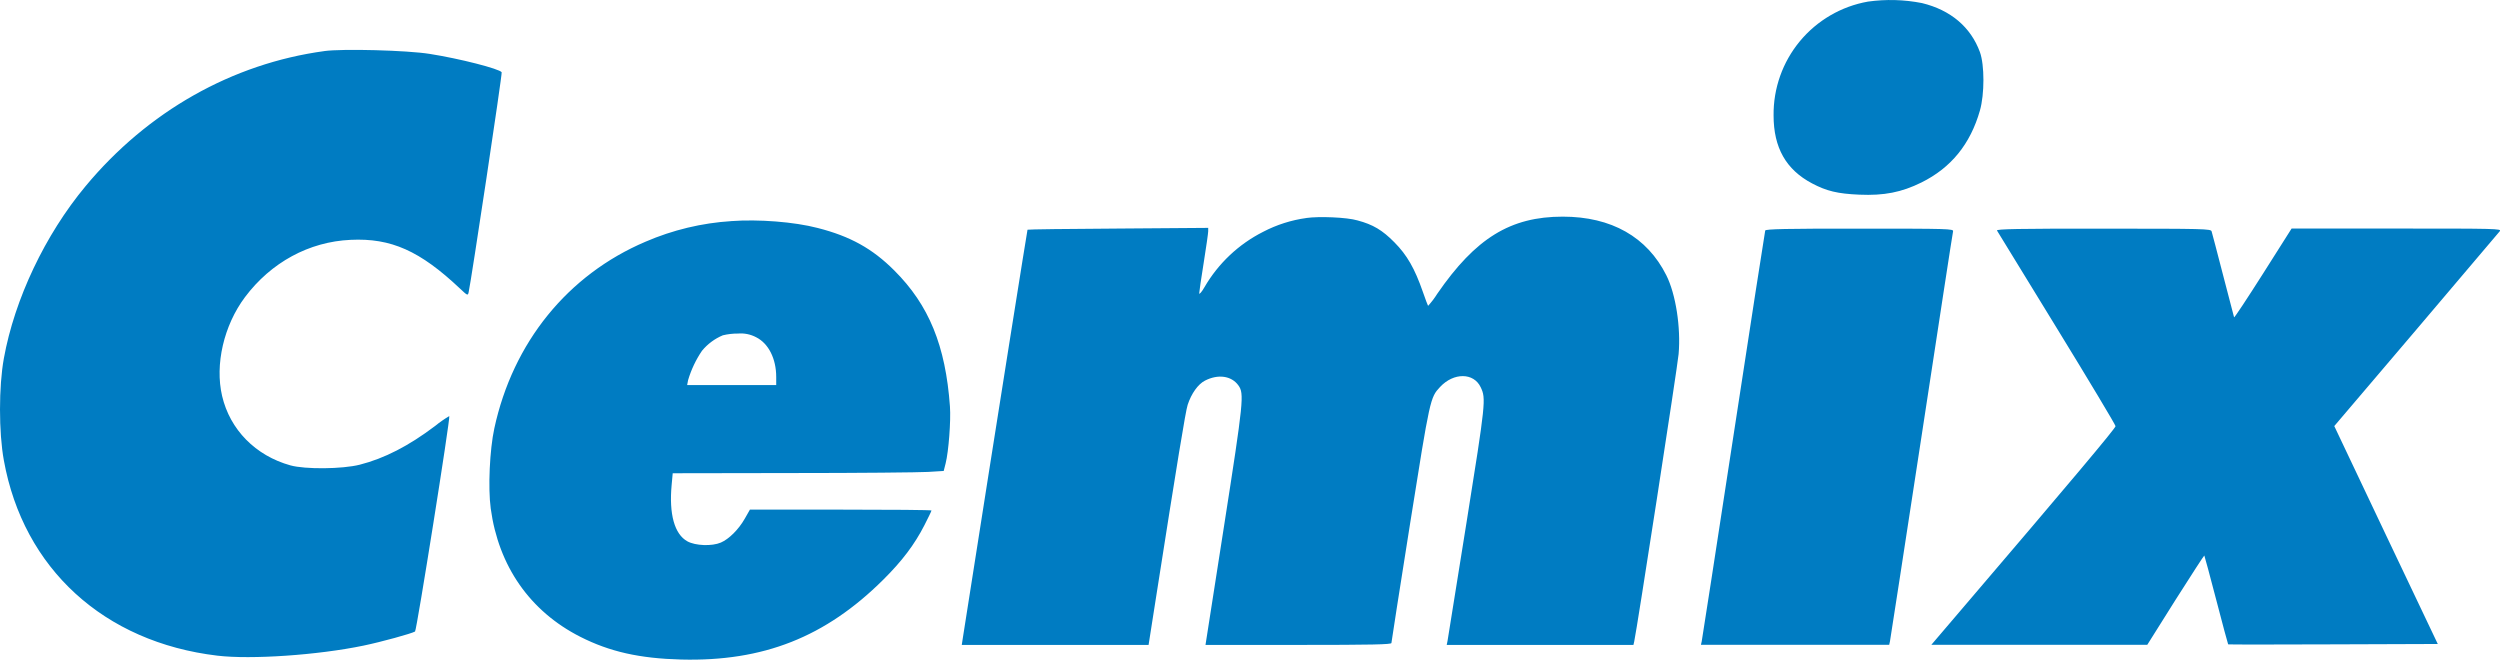<?xml version="1.0" encoding="UTF-8"?> <svg xmlns="http://www.w3.org/2000/svg" width="187" height="50" viewBox="0 0 187 50" fill="none"><g clip-path="url(#clip0_2062_11)"><path fill-rule="evenodd" clip-rule="evenodd" d="M139.722 0.12C137.728 0.474 135.923 1.524 134.631 3.083C133.338 4.643 132.641 6.611 132.664 8.637C132.664 11.045 133.593 12.687 135.541 13.717C136.635 14.295 137.456 14.491 139.076 14.561C140.917 14.643 142.242 14.384 143.72 13.651C145.938 12.554 147.38 10.783 148.097 8.271C148.448 7.045 148.448 4.863 148.097 3.894C147.411 2.024 145.906 0.749 143.762 0.23C142.431 -0.032 141.066 -0.069 139.722 0.12ZM24.272 3.82C17.372 4.755 11.043 8.335 6.397 13.93C3.377 17.558 1.091 22.372 0.289 26.805C-0.095 28.915 -0.097 32.332 0.289 34.439C1.75 42.529 7.773 48.035 16.264 49.044C18.784 49.344 23.787 49 27.185 48.293C28.521 48.016 30.785 47.392 31.045 47.237C31.167 47.164 33.702 31.218 33.607 31.123C33.237 31.34 32.884 31.586 32.552 31.858C30.576 33.354 28.753 34.291 26.9 34.762C25.604 35.089 22.824 35.116 21.724 34.81C19.114 34.084 17.201 32.14 16.613 29.616C16.064 27.267 16.743 24.34 18.322 22.229C20.272 19.629 23.115 18.079 26.231 17.94C29.253 17.797 31.41 18.757 34.405 21.583C34.969 22.115 34.992 22.125 35.053 21.868C35.232 21.096 37.586 5.488 37.525 5.405C37.368 5.148 34.34 4.375 32.149 4.033C30.458 3.759 25.621 3.634 24.255 3.82H24.272ZM97.721 16.307C96.59 16.462 95.494 16.812 94.481 17.341C92.651 18.266 91.128 19.702 90.098 21.475C89.887 21.845 89.701 22.054 89.701 21.942C89.701 21.83 89.853 20.794 90.039 19.639C90.224 18.485 90.374 17.429 90.374 17.294V17.045L83.629 17.096C79.933 17.117 76.875 17.155 76.858 17.183C76.841 17.21 74.878 29.481 72.041 47.586L71.94 48.24H85.914L86.453 44.802C88.055 34.572 88.681 30.752 88.838 30.279C89.114 29.434 89.614 28.736 90.129 28.472C91.113 27.966 92.111 28.107 92.63 28.825C93.076 29.439 93.023 29.966 91.558 39.35L90.171 48.24H97.124C102.611 48.24 104.078 48.208 104.078 48.097C104.078 48.019 104.712 43.979 105.482 39.12C106.97 29.764 106.976 29.743 107.717 28.945C108.736 27.854 110.237 27.864 110.758 28.97C111.159 29.814 111.132 30.091 109.703 39.038C108.954 43.755 108.312 47.755 108.278 47.926L108.215 48.24H122.181L122.24 47.983C122.428 47.162 125.478 27.425 125.56 26.484C125.733 24.496 125.349 22.005 124.644 20.597C123.209 17.725 120.531 16.205 116.896 16.205C112.985 16.205 110.376 17.807 107.506 21.976C107.306 22.297 107.076 22.6 106.82 22.879C106.799 22.858 106.622 22.383 106.427 21.824C105.824 20.089 105.248 19.08 104.302 18.126C103.397 17.208 102.7 16.796 101.539 16.486C100.737 16.252 98.667 16.169 97.698 16.307H97.721ZM54.711 16.539C52.497 16.679 50.323 17.2 48.286 18.079C42.468 20.555 38.367 25.61 36.976 32.039C36.627 33.643 36.499 36.488 36.706 38.029C37.286 42.345 39.644 45.724 43.405 47.632C45.602 48.747 47.837 49.251 50.942 49.333C57.098 49.492 61.744 47.657 66.073 43.356C67.483 41.957 68.407 40.73 69.148 39.283C69.437 38.717 69.675 38.227 69.675 38.185C69.675 38.143 66.624 38.12 62.896 38.12H56.094L55.701 38.81C55.249 39.603 54.526 40.325 53.922 40.583C53.255 40.87 52.022 40.825 51.416 40.492C50.452 39.96 50.034 38.457 50.239 36.271L50.319 35.399L59.283 35.384C64.211 35.384 68.781 35.338 69.414 35.3L70.589 35.228L70.733 34.66C70.959 33.77 71.132 31.471 71.056 30.403C70.729 25.855 69.488 22.82 66.894 20.232C65.252 18.592 63.597 17.674 61.161 17.052C59.407 16.596 56.742 16.387 54.688 16.539H54.711ZM132.038 17.244C132.012 17.322 130.946 24.209 129.669 32.552C128.393 40.895 127.32 47.833 127.289 47.972L127.23 48.23H141.312L141.369 47.972C141.398 47.833 142.464 40.918 143.735 32.609C145.005 24.299 146.056 17.413 146.09 17.301C146.13 17.113 145.74 17.102 139.108 17.102C133.589 17.096 132.073 17.134 132.038 17.244ZM149.374 17.244C149.418 17.322 151.432 20.606 153.847 24.542C156.261 28.478 158.239 31.779 158.243 31.877C158.243 32.033 154.927 35.982 146.575 45.758L144.465 48.23H152.538H160.617L162.728 44.871C163.897 43.029 164.866 41.535 164.883 41.552C164.9 41.568 165.305 43.065 165.776 44.876C166.246 46.687 166.649 48.181 166.666 48.198C166.683 48.215 170.219 48.217 174.522 48.198L182.346 48.17L178.471 40.023L174.604 31.87L180.725 24.677C184.085 20.722 186.905 17.398 186.989 17.29C187.135 17.104 186.709 17.094 179.284 17.096H171.411L169.271 20.473C168.097 22.322 167.124 23.791 167.11 23.736C167.095 23.681 166.721 22.259 166.284 20.57C165.847 18.881 165.461 17.404 165.427 17.303C165.373 17.117 164.889 17.104 157.327 17.104C150.93 17.096 149.309 17.132 149.374 17.244ZM56.564 25.228C57.487 25.692 58.061 26.832 58.061 28.2V28.803H51.398L51.469 28.434C51.7 27.653 52.05 26.913 52.508 26.239C52.926 25.731 53.462 25.333 54.07 25.08C54.44 24.991 54.82 24.947 55.201 24.95C55.673 24.909 56.146 25.006 56.564 25.228Z" fill="#007CC2"></path></g><defs><clipPath id="clip0_2062_11"><rect width="187" height="49.342" fill="white"></rect></clipPath></defs></svg> 